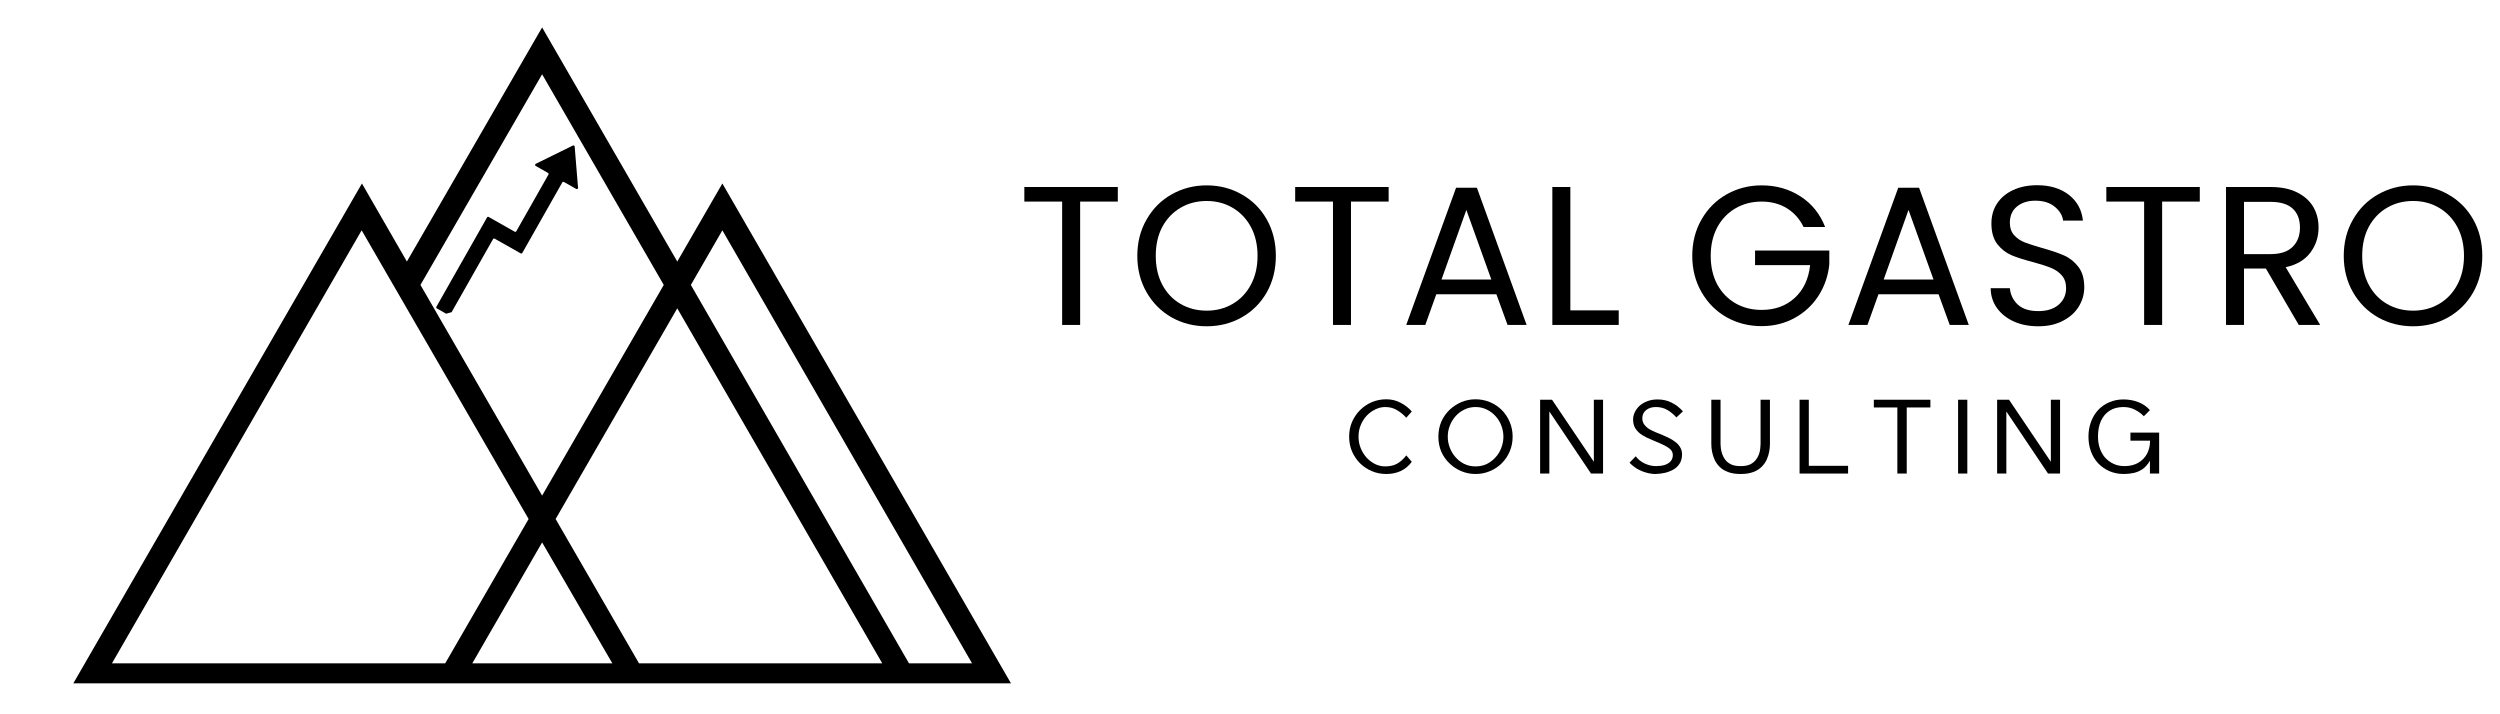<svg xmlns="http://www.w3.org/2000/svg" xmlns:xlink="http://www.w3.org/1999/xlink" width="350" zoomAndPan="magnify" viewBox="0 0 262.5 75" height="100" preserveAspectRatio="xMidYMid meet"><defs><g></g><clipPath id="6f822b5399"><path d="M 7.484 2.879 L 106.297 2.879 L 106.297 71.75 L 7.484 71.75 Z M 7.484 2.879 " clip-rule="nonzero"></path></clipPath><clipPath id="5d1eb35455"><path d="M 45 15 L 61 15 L 61 34 L 45 34 Z M 45 15 " clip-rule="nonzero"></path></clipPath><clipPath id="e504f9ffc0"><path d="M 42.453 20.172 L 60.492 15.188 L 64.082 28.172 L 46.043 33.16 Z M 42.453 20.172 " clip-rule="nonzero"></path></clipPath><clipPath id="587bb88c4a"><path d="M 42.453 20.172 L 60.492 15.188 L 64.082 28.172 L 46.043 33.16 Z M 42.453 20.172 " clip-rule="nonzero"></path></clipPath><clipPath id="ee4e96cdb4"><path d="M 42.453 20.172 L 60.301 15.238 L 63.957 28.461 L 46.109 33.395 Z M 42.453 20.172 " clip-rule="nonzero"></path></clipPath></defs><g clip-path="url(#6f822b5399)"><path fill="#000000" d="M 75.848 19.266 L 71.113 27.461 L 56.922 2.879 L 42.723 27.461 L 38.004 19.266 L 7.492 72.109 L 106.359 72.109 Z M 75.848 24.184 L 102.066 69.652 L 95.445 69.652 L 72.539 29.918 Z M 56.922 7.797 L 69.695 29.918 L 56.922 52.039 L 44.148 29.918 Z M 11.754 69.652 L 37.973 24.184 L 55.504 54.496 L 46.746 69.652 Z M 49.59 69.652 L 56.922 56.953 L 64.297 69.652 Z M 67.098 69.652 L 58.34 54.496 L 71.113 32.375 L 92.637 69.652 Z M 67.098 69.652 " fill-opacity="1" fill-rule="nonzero"></path></g><g clip-path="url(#5d1eb35455)"><g clip-path="url(#e504f9ffc0)"><g clip-path="url(#587bb88c4a)"><g clip-path="url(#ee4e96cdb4)"><path fill="#000000" d="M 60.695 19.715 L 60.34 15.387 C 60.332 15.297 60.234 15.242 60.156 15.281 L 56.258 17.199 C 56.164 17.246 56.16 17.375 56.25 17.426 L 57.539 18.156 C 57.602 18.191 57.621 18.27 57.586 18.332 L 54.215 24.277 C 54.18 24.34 54.102 24.363 54.043 24.328 L 51.312 22.781 C 51.25 22.746 51.172 22.766 51.141 22.828 L 45.82 32.211 C 45.785 32.273 45.809 32.348 45.867 32.383 L 47.098 33.082 C 47.16 33.117 47.238 33.094 47.273 33.035 L 51.77 25.105 C 51.805 25.043 51.883 25.023 51.941 25.059 L 54.672 26.605 C 54.734 26.641 54.809 26.617 54.844 26.555 L 59.039 19.156 C 59.074 19.094 59.152 19.074 59.215 19.109 L 60.504 19.84 C 60.594 19.891 60.703 19.82 60.695 19.715 " fill-opacity="1" fill-rule="nonzero"></path></g></g></g></g><g fill="#000000" fill-opacity="1"><g transform="translate(106.853, 34.119)"><g><path d="M 10.516 -14.484 L 10.516 -12.953 L 6.562 -12.953 L 6.562 0 L 4.672 0 L 4.672 -12.953 L 0.703 -12.953 L 0.703 -14.484 Z M 10.516 -14.484 "></path></g></g></g><g fill="#000000" fill-opacity="1"><g transform="translate(118.527, 34.119)"><g><path d="M 8.172 0.141 C 6.828 0.141 5.598 -0.172 4.484 -0.797 C 3.379 -1.43 2.504 -2.312 1.859 -3.438 C 1.211 -4.57 0.891 -5.844 0.891 -7.25 C 0.891 -8.664 1.211 -9.938 1.859 -11.062 C 2.504 -12.195 3.379 -13.078 4.484 -13.703 C 5.598 -14.336 6.828 -14.656 8.172 -14.656 C 9.523 -14.656 10.754 -14.336 11.859 -13.703 C 12.973 -13.078 13.848 -12.203 14.484 -11.078 C 15.117 -9.953 15.438 -8.676 15.438 -7.25 C 15.438 -5.82 15.117 -4.547 14.484 -3.422 C 13.848 -2.305 12.973 -1.43 11.859 -0.797 C 10.754 -0.172 9.523 0.141 8.172 0.141 Z M 8.172 -1.5 C 9.18 -1.5 10.086 -1.734 10.891 -2.203 C 11.703 -2.672 12.344 -3.344 12.812 -4.219 C 13.281 -5.094 13.516 -6.102 13.516 -7.25 C 13.516 -8.414 13.281 -9.43 12.812 -10.297 C 12.344 -11.16 11.707 -11.828 10.906 -12.297 C 10.102 -12.773 9.191 -13.016 8.172 -13.016 C 7.141 -13.016 6.223 -12.773 5.422 -12.297 C 4.617 -11.828 3.984 -11.16 3.516 -10.297 C 3.055 -9.43 2.828 -8.414 2.828 -7.25 C 2.828 -6.102 3.055 -5.094 3.516 -4.219 C 3.984 -3.344 4.625 -2.672 5.438 -2.203 C 6.25 -1.734 7.16 -1.5 8.172 -1.5 Z M 8.172 -1.5 "></path></g></g></g><g fill="#000000" fill-opacity="1"><g transform="translate(135.291, 34.119)"><g><path d="M 10.516 -14.484 L 10.516 -12.953 L 6.562 -12.953 L 6.562 0 L 4.672 0 L 4.672 -12.953 L 0.703 -12.953 L 0.703 -14.484 Z M 10.516 -14.484 "></path></g></g></g><g fill="#000000" fill-opacity="1"><g transform="translate(146.966, 34.119)"><g><path d="M 10.156 -3.219 L 3.844 -3.219 L 2.688 0 L 0.688 0 L 5.922 -14.406 L 8.109 -14.406 L 13.328 0 L 11.328 0 Z M 9.625 -4.766 L 7 -12.078 L 4.391 -4.766 Z M 9.625 -4.766 "></path></g></g></g><g fill="#000000" fill-opacity="1"><g transform="translate(161.403, 34.119)"><g><path d="M 3.484 -1.531 L 8.562 -1.531 L 8.562 0 L 1.594 0 L 1.594 -14.484 L 3.484 -14.484 Z M 3.484 -1.531 "></path></g></g></g><g fill="#000000" fill-opacity="1"><g transform="translate(170.814, 34.119)"><g></g></g></g><g fill="#000000" fill-opacity="1"><g transform="translate(176.797, 34.119)"><g><path d="M 12.578 -10.281 C 12.172 -11.125 11.586 -11.781 10.828 -12.25 C 10.066 -12.719 9.18 -12.953 8.172 -12.953 C 7.16 -12.953 6.25 -12.719 5.438 -12.25 C 4.625 -11.781 3.984 -11.113 3.516 -10.25 C 3.055 -9.383 2.828 -8.383 2.828 -7.25 C 2.828 -6.113 3.055 -5.113 3.516 -4.25 C 3.984 -3.395 4.625 -2.734 5.438 -2.266 C 6.25 -1.805 7.16 -1.578 8.172 -1.578 C 9.578 -1.578 10.738 -2 11.656 -2.844 C 12.57 -3.688 13.109 -4.832 13.266 -6.281 L 7.484 -6.281 L 7.484 -7.812 L 15.281 -7.812 L 15.281 -6.359 C 15.164 -5.172 14.789 -4.078 14.156 -3.078 C 13.52 -2.086 12.68 -1.305 11.641 -0.734 C 10.598 -0.16 9.441 0.125 8.172 0.125 C 6.828 0.125 5.598 -0.188 4.484 -0.812 C 3.379 -1.445 2.504 -2.328 1.859 -3.453 C 1.211 -4.578 0.891 -5.844 0.891 -7.25 C 0.891 -8.664 1.211 -9.938 1.859 -11.062 C 2.504 -12.195 3.379 -13.078 4.484 -13.703 C 5.598 -14.336 6.828 -14.656 8.172 -14.656 C 9.703 -14.656 11.062 -14.27 12.25 -13.5 C 13.438 -12.738 14.301 -11.664 14.844 -10.281 Z M 12.578 -10.281 "></path></g></g></g><g fill="#000000" fill-opacity="1"><g transform="translate(193.394, 34.119)"><g><path d="M 10.156 -3.219 L 3.844 -3.219 L 2.688 0 L 0.688 0 L 5.922 -14.406 L 8.109 -14.406 L 13.328 0 L 11.328 0 Z M 9.625 -4.766 L 7 -12.078 L 4.391 -4.766 Z M 9.625 -4.766 "></path></g></g></g><g fill="#000000" fill-opacity="1"><g transform="translate(207.832, 34.119)"><g><path d="M 6.188 0.141 C 5.238 0.141 4.383 -0.023 3.625 -0.359 C 2.875 -0.703 2.281 -1.176 1.844 -1.781 C 1.414 -2.383 1.195 -3.078 1.188 -3.859 L 3.203 -3.859 C 3.266 -3.18 3.539 -2.609 4.031 -2.141 C 4.531 -1.68 5.25 -1.453 6.188 -1.453 C 7.094 -1.453 7.805 -1.676 8.328 -2.125 C 8.848 -2.582 9.109 -3.16 9.109 -3.859 C 9.109 -4.422 8.953 -4.875 8.641 -5.219 C 8.336 -5.562 7.957 -5.82 7.5 -6 C 7.039 -6.188 6.426 -6.383 5.656 -6.594 C 4.695 -6.844 3.93 -7.086 3.359 -7.328 C 2.785 -7.578 2.289 -7.969 1.875 -8.5 C 1.469 -9.039 1.266 -9.758 1.266 -10.656 C 1.266 -11.445 1.461 -12.145 1.859 -12.75 C 2.266 -13.363 2.832 -13.836 3.562 -14.172 C 4.289 -14.504 5.125 -14.672 6.062 -14.672 C 7.426 -14.672 8.539 -14.332 9.406 -13.656 C 10.27 -12.977 10.758 -12.078 10.875 -10.953 L 8.797 -10.953 C 8.723 -11.504 8.43 -11.988 7.922 -12.406 C 7.41 -12.832 6.727 -13.047 5.875 -13.047 C 5.094 -13.047 4.453 -12.844 3.953 -12.438 C 3.453 -12.031 3.203 -11.457 3.203 -10.719 C 3.203 -10.195 3.348 -9.77 3.641 -9.438 C 3.941 -9.102 4.312 -8.848 4.75 -8.672 C 5.188 -8.504 5.801 -8.305 6.594 -8.078 C 7.539 -7.816 8.305 -7.555 8.891 -7.297 C 9.473 -7.047 9.973 -6.648 10.391 -6.109 C 10.805 -5.578 11.016 -4.859 11.016 -3.953 C 11.016 -3.242 10.828 -2.578 10.453 -1.953 C 10.078 -1.328 9.52 -0.82 8.781 -0.438 C 8.051 -0.051 7.188 0.141 6.188 0.141 Z M 6.188 0.141 "></path></g></g></g><g fill="#000000" fill-opacity="1"><g transform="translate(220.462, 34.119)"><g><path d="M 10.516 -14.484 L 10.516 -12.953 L 6.562 -12.953 L 6.562 0 L 4.672 0 L 4.672 -12.953 L 0.703 -12.953 L 0.703 -14.484 Z M 10.516 -14.484 "></path></g></g></g><g fill="#000000" fill-opacity="1"><g transform="translate(232.137, 34.119)"><g><path d="M 9.234 0 L 5.781 -5.922 L 3.484 -5.922 L 3.484 0 L 1.594 0 L 1.594 -14.484 L 6.281 -14.484 C 7.375 -14.484 8.297 -14.297 9.047 -13.922 C 9.805 -13.547 10.375 -13.039 10.75 -12.406 C 11.125 -11.77 11.312 -11.039 11.312 -10.219 C 11.312 -9.227 11.02 -8.348 10.438 -7.578 C 9.863 -6.816 9.004 -6.312 7.859 -6.062 L 11.484 0 Z M 3.484 -7.438 L 6.281 -7.438 C 7.301 -7.438 8.066 -7.688 8.578 -8.188 C 9.098 -8.695 9.359 -9.375 9.359 -10.219 C 9.359 -11.082 9.102 -11.75 8.594 -12.219 C 8.082 -12.688 7.312 -12.922 6.281 -12.922 L 3.484 -12.922 Z M 3.484 -7.438 "></path></g></g></g><g fill="#000000" fill-opacity="1"><g transform="translate(245.203, 34.119)"><g><path d="M 8.172 0.141 C 6.828 0.141 5.598 -0.172 4.484 -0.797 C 3.379 -1.43 2.504 -2.312 1.859 -3.438 C 1.211 -4.57 0.891 -5.844 0.891 -7.25 C 0.891 -8.664 1.211 -9.938 1.859 -11.062 C 2.504 -12.195 3.379 -13.078 4.484 -13.703 C 5.598 -14.336 6.828 -14.656 8.172 -14.656 C 9.523 -14.656 10.754 -14.336 11.859 -13.703 C 12.973 -13.078 13.848 -12.203 14.484 -11.078 C 15.117 -9.953 15.438 -8.676 15.438 -7.25 C 15.438 -5.82 15.117 -4.547 14.484 -3.422 C 13.848 -2.305 12.973 -1.43 11.859 -0.797 C 10.754 -0.172 9.523 0.141 8.172 0.141 Z M 8.172 -1.5 C 9.18 -1.5 10.086 -1.734 10.891 -2.203 C 11.703 -2.672 12.344 -3.344 12.812 -4.219 C 13.281 -5.094 13.516 -6.102 13.516 -7.25 C 13.516 -8.414 13.281 -9.43 12.812 -10.297 C 12.344 -11.16 11.707 -11.828 10.906 -12.297 C 10.102 -12.773 9.191 -13.016 8.172 -13.016 C 7.141 -13.016 6.223 -12.773 5.422 -12.297 C 4.617 -11.828 3.984 -11.16 3.516 -10.297 C 3.055 -9.43 2.828 -8.414 2.828 -7.25 C 2.828 -6.102 3.055 -5.094 3.516 -4.219 C 3.984 -3.344 4.625 -2.672 5.438 -2.203 C 6.25 -1.734 7.16 -1.5 8.172 -1.5 Z M 8.172 -1.5 "></path></g></g></g><g fill="#000000" fill-opacity="1"><g transform="translate(141.254, 49.722)"><g><path d="M 4.312 0.047 C 3.77 0.047 3.266 -0.051 2.797 -0.25 C 2.328 -0.445 1.91 -0.723 1.547 -1.078 C 1.191 -1.441 0.91 -1.859 0.703 -2.328 C 0.504 -2.805 0.406 -3.32 0.406 -3.875 C 0.406 -4.426 0.504 -4.938 0.703 -5.406 C 0.91 -5.883 1.191 -6.301 1.547 -6.656 C 1.91 -7.02 2.328 -7.301 2.797 -7.5 C 3.266 -7.695 3.77 -7.797 4.312 -7.797 C 4.863 -7.797 5.367 -7.672 5.828 -7.422 C 6.285 -7.18 6.672 -6.879 6.984 -6.516 L 6.406 -5.859 C 6.094 -6.203 5.758 -6.473 5.406 -6.672 C 5.062 -6.879 4.656 -6.984 4.188 -6.984 C 3.832 -6.984 3.488 -6.898 3.156 -6.734 C 2.82 -6.578 2.52 -6.359 2.25 -6.078 C 1.988 -5.797 1.781 -5.469 1.625 -5.094 C 1.469 -4.719 1.391 -4.312 1.391 -3.875 C 1.391 -3.438 1.469 -3.031 1.625 -2.656 C 1.781 -2.281 1.988 -1.945 2.25 -1.656 C 2.52 -1.375 2.82 -1.148 3.156 -0.984 C 3.488 -0.828 3.832 -0.75 4.188 -0.75 C 4.656 -0.75 5.062 -0.836 5.406 -1.016 C 5.758 -1.203 6.094 -1.5 6.406 -1.906 L 6.984 -1.234 C 6.672 -0.805 6.285 -0.484 5.828 -0.266 C 5.367 -0.055 4.863 0.047 4.312 0.047 Z M 4.312 0.047 "></path></g></g></g><g fill="#000000" fill-opacity="1"><g transform="translate(150.624, 49.722)"><g><path d="M 4.312 0.047 C 3.781 0.047 3.281 -0.051 2.812 -0.25 C 2.344 -0.445 1.926 -0.723 1.562 -1.078 C 1.195 -1.43 0.91 -1.844 0.703 -2.312 C 0.504 -2.789 0.406 -3.312 0.406 -3.875 C 0.406 -4.426 0.504 -4.941 0.703 -5.422 C 0.91 -5.898 1.195 -6.316 1.562 -6.672 C 1.926 -7.023 2.344 -7.301 2.812 -7.5 C 3.281 -7.695 3.781 -7.797 4.312 -7.797 C 4.844 -7.797 5.344 -7.695 5.812 -7.5 C 6.289 -7.301 6.707 -7.023 7.062 -6.672 C 7.414 -6.316 7.691 -5.898 7.891 -5.422 C 8.098 -4.941 8.203 -4.426 8.203 -3.875 C 8.203 -3.312 8.098 -2.789 7.891 -2.312 C 7.691 -1.844 7.414 -1.43 7.062 -1.078 C 6.707 -0.723 6.289 -0.445 5.812 -0.25 C 5.344 -0.051 4.844 0.047 4.312 0.047 Z M 4.312 -0.75 C 4.738 -0.75 5.129 -0.832 5.484 -1 C 5.836 -1.176 6.145 -1.41 6.406 -1.703 C 6.676 -1.992 6.879 -2.328 7.016 -2.703 C 7.16 -3.086 7.234 -3.477 7.234 -3.875 C 7.234 -4.27 7.16 -4.656 7.016 -5.031 C 6.879 -5.406 6.676 -5.738 6.406 -6.031 C 6.145 -6.32 5.836 -6.551 5.484 -6.719 C 5.129 -6.895 4.738 -6.984 4.312 -6.984 C 3.883 -6.984 3.492 -6.895 3.141 -6.719 C 2.785 -6.551 2.477 -6.32 2.219 -6.031 C 1.957 -5.738 1.754 -5.406 1.609 -5.031 C 1.461 -4.656 1.391 -4.27 1.391 -3.875 C 1.391 -3.477 1.461 -3.086 1.609 -2.703 C 1.754 -2.328 1.957 -1.992 2.219 -1.703 C 2.477 -1.41 2.785 -1.176 3.141 -1 C 3.492 -0.832 3.883 -0.75 4.312 -0.75 Z M 4.312 -0.75 "></path></g></g></g><g fill="#000000" fill-opacity="1"><g transform="translate(161.087, 49.722)"><g><path d="M 0.625 0 L 0.625 -7.75 L 1.875 -7.75 L 6.266 -1.234 L 6.266 -7.75 L 7.234 -7.75 L 7.234 0 L 5.969 0 L 1.594 -6.516 L 1.594 0 Z M 0.625 0 "></path></g></g></g><g fill="#000000" fill-opacity="1"><g transform="translate(170.787, 49.722)"><g><path d="M 3.047 0.047 C 2.734 0.047 2.41 0 2.078 -0.094 C 1.742 -0.188 1.422 -0.32 1.109 -0.5 C 0.805 -0.688 0.539 -0.898 0.312 -1.141 L 0.969 -1.812 C 1.188 -1.508 1.492 -1.258 1.891 -1.062 C 2.285 -0.875 2.68 -0.781 3.078 -0.781 C 3.41 -0.781 3.707 -0.816 3.969 -0.891 C 4.238 -0.973 4.453 -1.098 4.609 -1.266 C 4.773 -1.441 4.859 -1.664 4.859 -1.938 C 4.859 -2.156 4.785 -2.344 4.641 -2.5 C 4.492 -2.656 4.273 -2.805 3.984 -2.953 C 3.691 -3.098 3.328 -3.258 2.891 -3.438 C 2.629 -3.551 2.367 -3.664 2.109 -3.781 C 1.848 -3.906 1.609 -4.051 1.391 -4.219 C 1.18 -4.395 1.008 -4.598 0.875 -4.828 C 0.75 -5.066 0.688 -5.352 0.688 -5.688 C 0.688 -5.914 0.738 -6.148 0.844 -6.391 C 0.957 -6.641 1.117 -6.867 1.328 -7.078 C 1.547 -7.285 1.816 -7.453 2.141 -7.578 C 2.461 -7.711 2.832 -7.781 3.25 -7.781 C 3.801 -7.781 4.289 -7.672 4.719 -7.453 C 5.156 -7.242 5.555 -6.938 5.922 -6.531 L 5.234 -5.891 C 4.961 -6.203 4.648 -6.461 4.297 -6.672 C 3.941 -6.879 3.535 -6.984 3.078 -6.984 C 2.66 -6.984 2.316 -6.875 2.047 -6.656 C 1.785 -6.438 1.656 -6.156 1.656 -5.812 C 1.656 -5.539 1.727 -5.312 1.875 -5.125 C 2.02 -4.938 2.195 -4.781 2.406 -4.656 C 2.625 -4.531 2.848 -4.422 3.078 -4.328 C 3.305 -4.234 3.516 -4.148 3.703 -4.078 C 3.93 -3.984 4.172 -3.875 4.422 -3.75 C 4.672 -3.633 4.898 -3.492 5.109 -3.328 C 5.328 -3.172 5.5 -2.984 5.625 -2.766 C 5.758 -2.555 5.828 -2.312 5.828 -2.031 C 5.828 -1.656 5.75 -1.336 5.594 -1.078 C 5.438 -0.816 5.223 -0.602 4.953 -0.438 C 4.68 -0.281 4.379 -0.16 4.047 -0.078 C 3.723 -0.004 3.391 0.035 3.047 0.047 Z M 3.047 0.047 "></path></g></g></g><g fill="#000000" fill-opacity="1"><g transform="translate(179.063, 49.722)"><g><path d="M 3.703 0.047 C 3.191 0.047 2.754 -0.02 2.391 -0.156 C 2.023 -0.289 1.727 -0.473 1.5 -0.703 C 1.27 -0.93 1.094 -1.18 0.969 -1.453 C 0.844 -1.734 0.754 -2.016 0.703 -2.297 C 0.648 -2.578 0.625 -2.844 0.625 -3.094 L 0.625 -7.75 L 1.594 -7.75 L 1.594 -3.094 C 1.594 -2.988 1.602 -2.844 1.625 -2.656 C 1.645 -2.477 1.691 -2.281 1.766 -2.062 C 1.836 -1.844 1.945 -1.633 2.094 -1.438 C 2.25 -1.238 2.457 -1.078 2.719 -0.953 C 2.977 -0.836 3.305 -0.781 3.703 -0.781 C 4.109 -0.781 4.438 -0.836 4.688 -0.953 C 4.945 -1.078 5.148 -1.238 5.297 -1.438 C 5.453 -1.633 5.566 -1.844 5.641 -2.062 C 5.711 -2.281 5.754 -2.477 5.766 -2.656 C 5.785 -2.844 5.797 -2.988 5.797 -3.094 L 5.797 -7.75 L 6.781 -7.75 L 6.781 -3.094 C 6.781 -2.844 6.754 -2.578 6.703 -2.297 C 6.648 -2.016 6.562 -1.734 6.438 -1.453 C 6.312 -1.18 6.133 -0.93 5.906 -0.703 C 5.676 -0.473 5.379 -0.289 5.016 -0.156 C 4.66 -0.02 4.223 0.047 3.703 0.047 Z M 3.703 0.047 "></path></g></g></g><g fill="#000000" fill-opacity="1"><g transform="translate(188.33, 49.722)"><g><path d="M 0.625 0 L 0.625 -7.75 L 1.594 -7.75 L 1.594 -0.812 L 5.719 -0.812 L 5.719 0 Z M 0.625 0 "></path></g></g></g><g fill="#000000" fill-opacity="1"><g transform="translate(196.441, 49.722)"><g><path d="M 2.781 0 L 2.781 -6.938 L 0.312 -6.938 L 0.312 -7.75 L 6.25 -7.75 L 6.25 -6.938 L 3.766 -6.938 L 3.766 0 Z M 2.781 0 "></path></g></g></g><g fill="#000000" fill-opacity="1"><g transform="translate(204.975, 49.722)"><g><path d="M 0.625 0 L 0.625 -7.75 L 1.594 -7.75 L 1.594 0 Z M 0.625 0 "></path></g></g></g><g fill="#000000" fill-opacity="1"><g transform="translate(209.073, 49.722)"><g><path d="M 0.625 0 L 0.625 -7.75 L 1.875 -7.75 L 6.266 -1.234 L 6.266 -7.75 L 7.234 -7.75 L 7.234 0 L 5.969 0 L 1.594 -6.516 L 1.594 0 Z M 0.625 0 "></path></g></g></g><g fill="#000000" fill-opacity="1"><g transform="translate(218.773, 49.722)"><g><path d="M 4.234 0.047 C 3.68 0.047 3.176 -0.051 2.719 -0.25 C 2.27 -0.445 1.879 -0.719 1.547 -1.062 C 1.211 -1.414 0.957 -1.832 0.781 -2.312 C 0.602 -2.789 0.516 -3.312 0.516 -3.875 C 0.516 -4.426 0.602 -4.941 0.781 -5.422 C 0.957 -5.898 1.207 -6.316 1.531 -6.672 C 1.863 -7.023 2.254 -7.297 2.703 -7.484 C 3.148 -7.68 3.645 -7.781 4.188 -7.781 C 4.75 -7.781 5.27 -7.688 5.75 -7.5 C 6.227 -7.32 6.633 -7.039 6.969 -6.656 L 6.328 -6.016 C 6.086 -6.273 5.785 -6.5 5.422 -6.688 C 5.055 -6.883 4.645 -6.984 4.188 -6.984 C 3.633 -6.984 3.156 -6.859 2.75 -6.609 C 2.352 -6.359 2.047 -6 1.828 -5.531 C 1.617 -5.07 1.516 -4.52 1.516 -3.875 C 1.516 -3.469 1.57 -3.078 1.688 -2.703 C 1.812 -2.328 1.992 -1.992 2.234 -1.703 C 2.484 -1.422 2.781 -1.195 3.125 -1.031 C 3.469 -0.863 3.863 -0.781 4.312 -0.781 C 4.863 -0.781 5.336 -0.895 5.734 -1.125 C 6.129 -1.352 6.438 -1.664 6.656 -2.062 C 6.875 -2.469 6.984 -2.93 6.984 -3.453 L 4.922 -3.453 L 4.922 -4.297 L 7.938 -4.297 L 7.938 0 L 6.969 0 L 6.969 -1.344 C 6.75 -0.969 6.492 -0.676 6.203 -0.469 C 5.91 -0.27 5.598 -0.133 5.266 -0.062 C 4.93 0.008 4.586 0.047 4.234 0.047 Z M 4.234 0.047 "></path></g></g></g></svg>